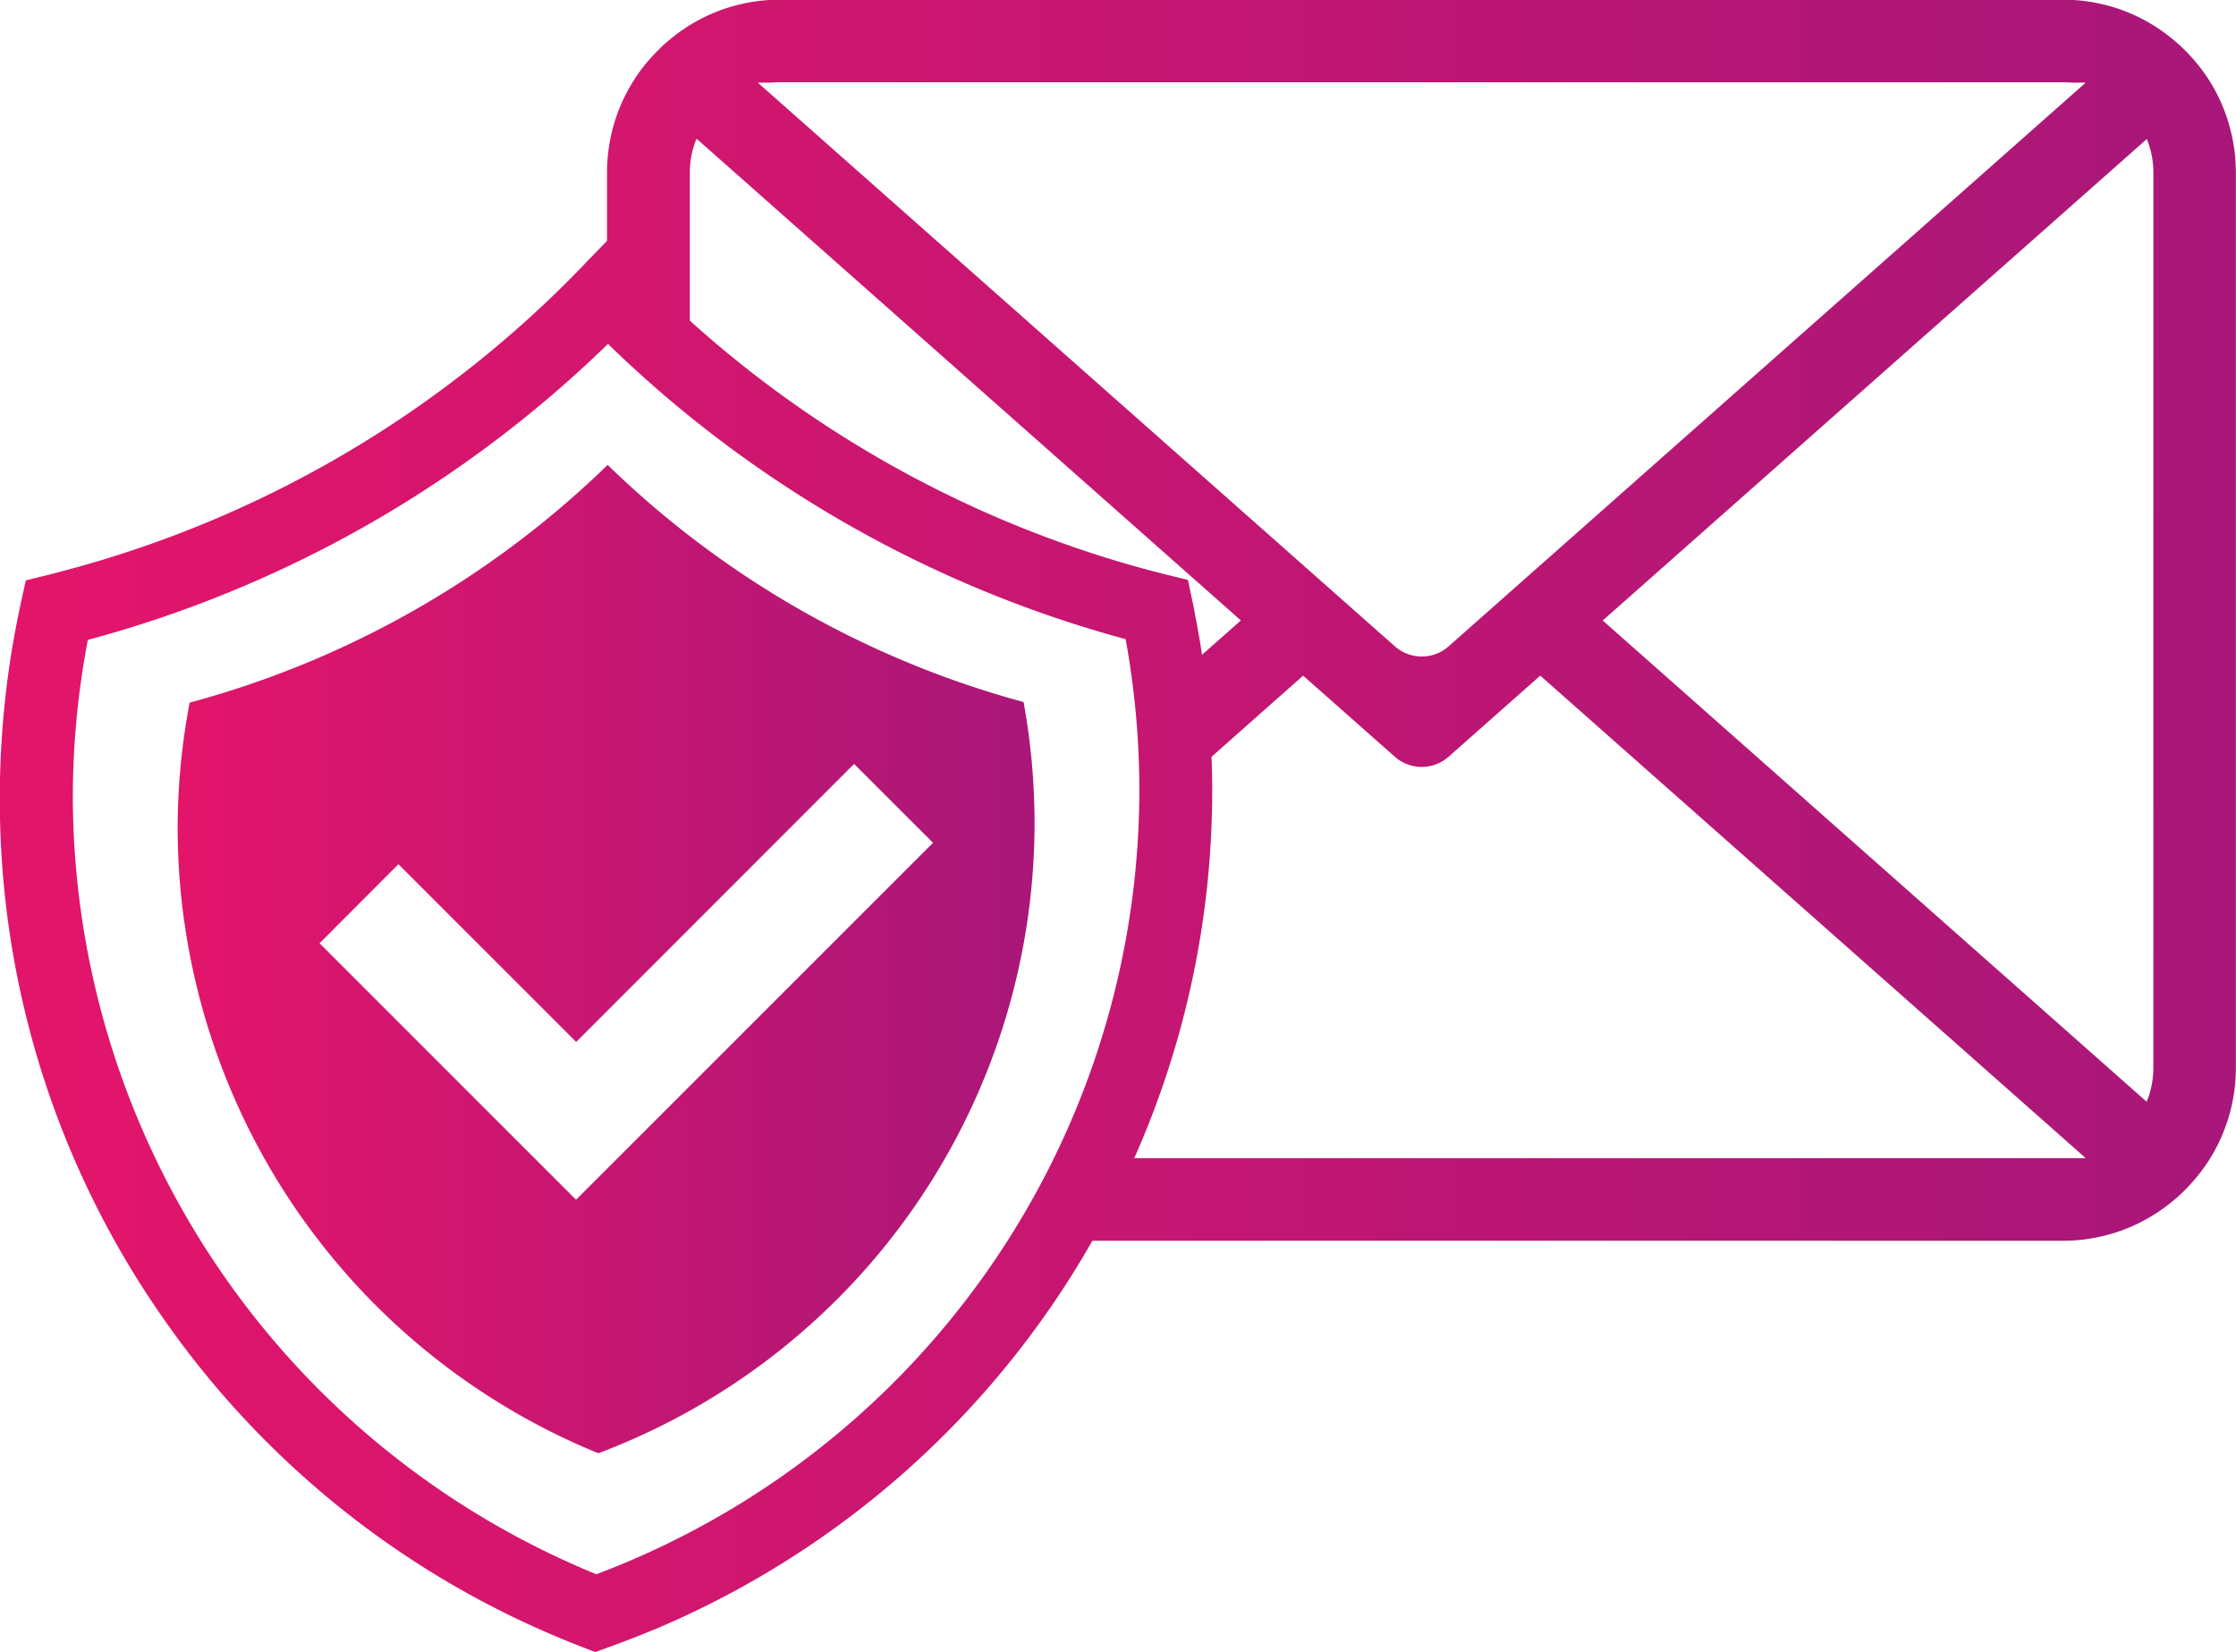 <svg xmlns="http://www.w3.org/2000/svg" xmlns:xlink="http://www.w3.org/1999/xlink" width="164.434" height="121.486" viewBox="0 0 164.434 121.486">
  <defs>
    <linearGradient id="linear-gradient" y1="0.5" x2="1" y2="0.5" gradientUnits="objectBoundingBox">
      <stop offset="0" stop-color="#e3156a"/>
      <stop offset="1" stop-color="#91187f"/>
    </linearGradient>
  </defs>
  <g id="Group_46" data-name="Group 46" transform="translate(0)">
    <g id="Group_45" data-name="Group 45" transform="translate(0 0)">
      <g id="Group_42" data-name="Group 42" transform="translate(13.064 34.188)">
        <path id="Path_170" data-name="Path 170" d="M-1461.505,851.181a70.211,70.211,0,0,1-30.587-17.439,70.253,70.253,0,0,1-30.74,17.481,49.776,49.776,0,0,0-.882,9.351,49.745,49.745,0,0,0,30.936,45.848,49.54,49.54,0,0,0,32.08-46.3A49.912,49.912,0,0,0-1461.505,851.181Zm-32.907,36.595h-.009l-18.858-18.857,5.8-5.813,13.07,13.07,20.44-20.446,5.805,5.8Zm32.907-36.595a70.211,70.211,0,0,1-30.587-17.439,70.253,70.253,0,0,1-30.74,17.481,49.776,49.776,0,0,0-.882,9.351,49.745,49.745,0,0,0,30.936,45.848,49.54,49.54,0,0,0,32.08-46.3A49.912,49.912,0,0,0-1461.505,851.181Zm-32.907,36.595h-.009l-18.858-18.857,5.8-5.813,13.07,13.07,20.44-20.446,5.805,5.8Zm2.319-54.034a70.253,70.253,0,0,1-30.74,17.481,49.776,49.776,0,0,0-.882,9.351,49.745,49.745,0,0,0,30.936,45.848,49.54,49.54,0,0,0,32.08-46.3,49.912,49.912,0,0,0-.807-8.94A70.211,70.211,0,0,1-1492.092,833.742Zm-2.319,54.034h-.009l-18.858-18.857,5.8-5.813,13.07,13.07,20.44-20.446,5.805,5.8Zm32.907-36.595a70.211,70.211,0,0,1-30.587-17.439,70.253,70.253,0,0,1-30.74,17.481,49.776,49.776,0,0,0-.882,9.351,49.745,49.745,0,0,0,30.936,45.848,49.54,49.54,0,0,0,32.08-46.3A49.912,49.912,0,0,0-1461.505,851.181Zm-32.907,36.595h-.009l-18.858-18.857,5.8-5.813,13.07,13.07,20.44-20.446,5.805,5.8Zm32.907-36.595a70.211,70.211,0,0,1-30.587-17.439,70.253,70.253,0,0,1-30.74,17.481,49.776,49.776,0,0,0-.882,9.351,49.745,49.745,0,0,0,30.936,45.848,49.54,49.54,0,0,0,32.08-46.3A49.912,49.912,0,0,0-1461.505,851.181Zm-32.907,36.595h-.009l-18.858-18.857,5.8-5.813,13.07,13.07,20.44-20.446,5.805,5.8Z" transform="translate(1523.715 -833.742)" fill="url(#linear-gradient)"/>
      </g>
      <g id="Group_44" data-name="Group 44">
        <g id="Group_43" data-name="Group 43">
          <path id="Path_171" data-name="Path 171" d="M-1365.831,827.564a13.031,13.031,0,0,0-1.9-2.387c-.221-.224-.458-.436-.7-.64a12.572,12.572,0,0,0-7.488-3.04h-95.881a12.571,12.571,0,0,0-7.488,3.04,6.589,6.589,0,0,0-.687.64,12.315,12.315,0,0,0-1.9,2.37,12.682,12.682,0,0,0-1.879,6.662v5l-1.589,1.639-.274.29a82.04,82.04,0,0,1-38.151,22.35c-.366.1-.737.2-1.111.29l-1.617.4-.357,1.622c-.125.586-.246,1.181-.363,1.778a67.17,67.17,0,0,0-1.192,12.612,66.477,66.477,0,0,0,12.037,38.276,66.735,66.735,0,0,0,27.909,22.956c.96.424,1.929.824,2.915,1.206l.927.357.932-.34c1.268-.449,2.516-.943,3.75-1.46a66.933,66.933,0,0,0,31.877-28.445h71.364a12.628,12.628,0,0,0,8.225-3.035c.257-.212.486-.425.723-.662a13.245,13.245,0,0,0,1.9-2.382,12.65,12.65,0,0,0,1.879-6.654v-65.8A12.741,12.741,0,0,0-1365.831,827.564Zm-105.859.009c.22-.017.443-.025.673-.025h94.334c.229,0,.45.008.67.025h1l-.161.145-46.692,41.311a2.983,2.983,0,0,1-3.946,0l-46.691-41.311-.162-.145Zm-5.975,6.636a6.509,6.509,0,0,1,.494-2.516l40.03,35.431-2.857,2.524q-.218-1.478-.511-2.932c-.05-.315-.109-.619-.178-.935l-.346-1.639-1.626-.4c-.391-.1-.781-.2-1.173-.3a82.218,82.218,0,0,1-33.833-18.366Zm-6.874,103.054a61.95,61.95,0,0,1-38.5-57.075,61.877,61.877,0,0,1,1.105-11.634,87.3,87.3,0,0,0,38.251-21.767,87.316,87.316,0,0,0,38.066,21.713,61.8,61.8,0,0,1,1.01,11.135A61.673,61.673,0,0,1-1484.539,937.263Zm39.56-30.6a66.556,66.556,0,0,0,5.73-27.024c0-.835-.017-1.658-.051-2.49l6.737-5.967,6.748,5.967a2.983,2.983,0,0,0,3.946,0l6.746-5.967,39.92,35.311.187.171Zm74.941-6.654a6.525,6.525,0,0,1-.492,2.507l-40-35.389,40.012-35.406a6.568,6.568,0,0,1,.483,2.49Z" transform="translate(1528.394 -821.497)" fill="url(#linear-gradient)"/>
        </g>
      </g>
    </g>
  </g>
</svg>
